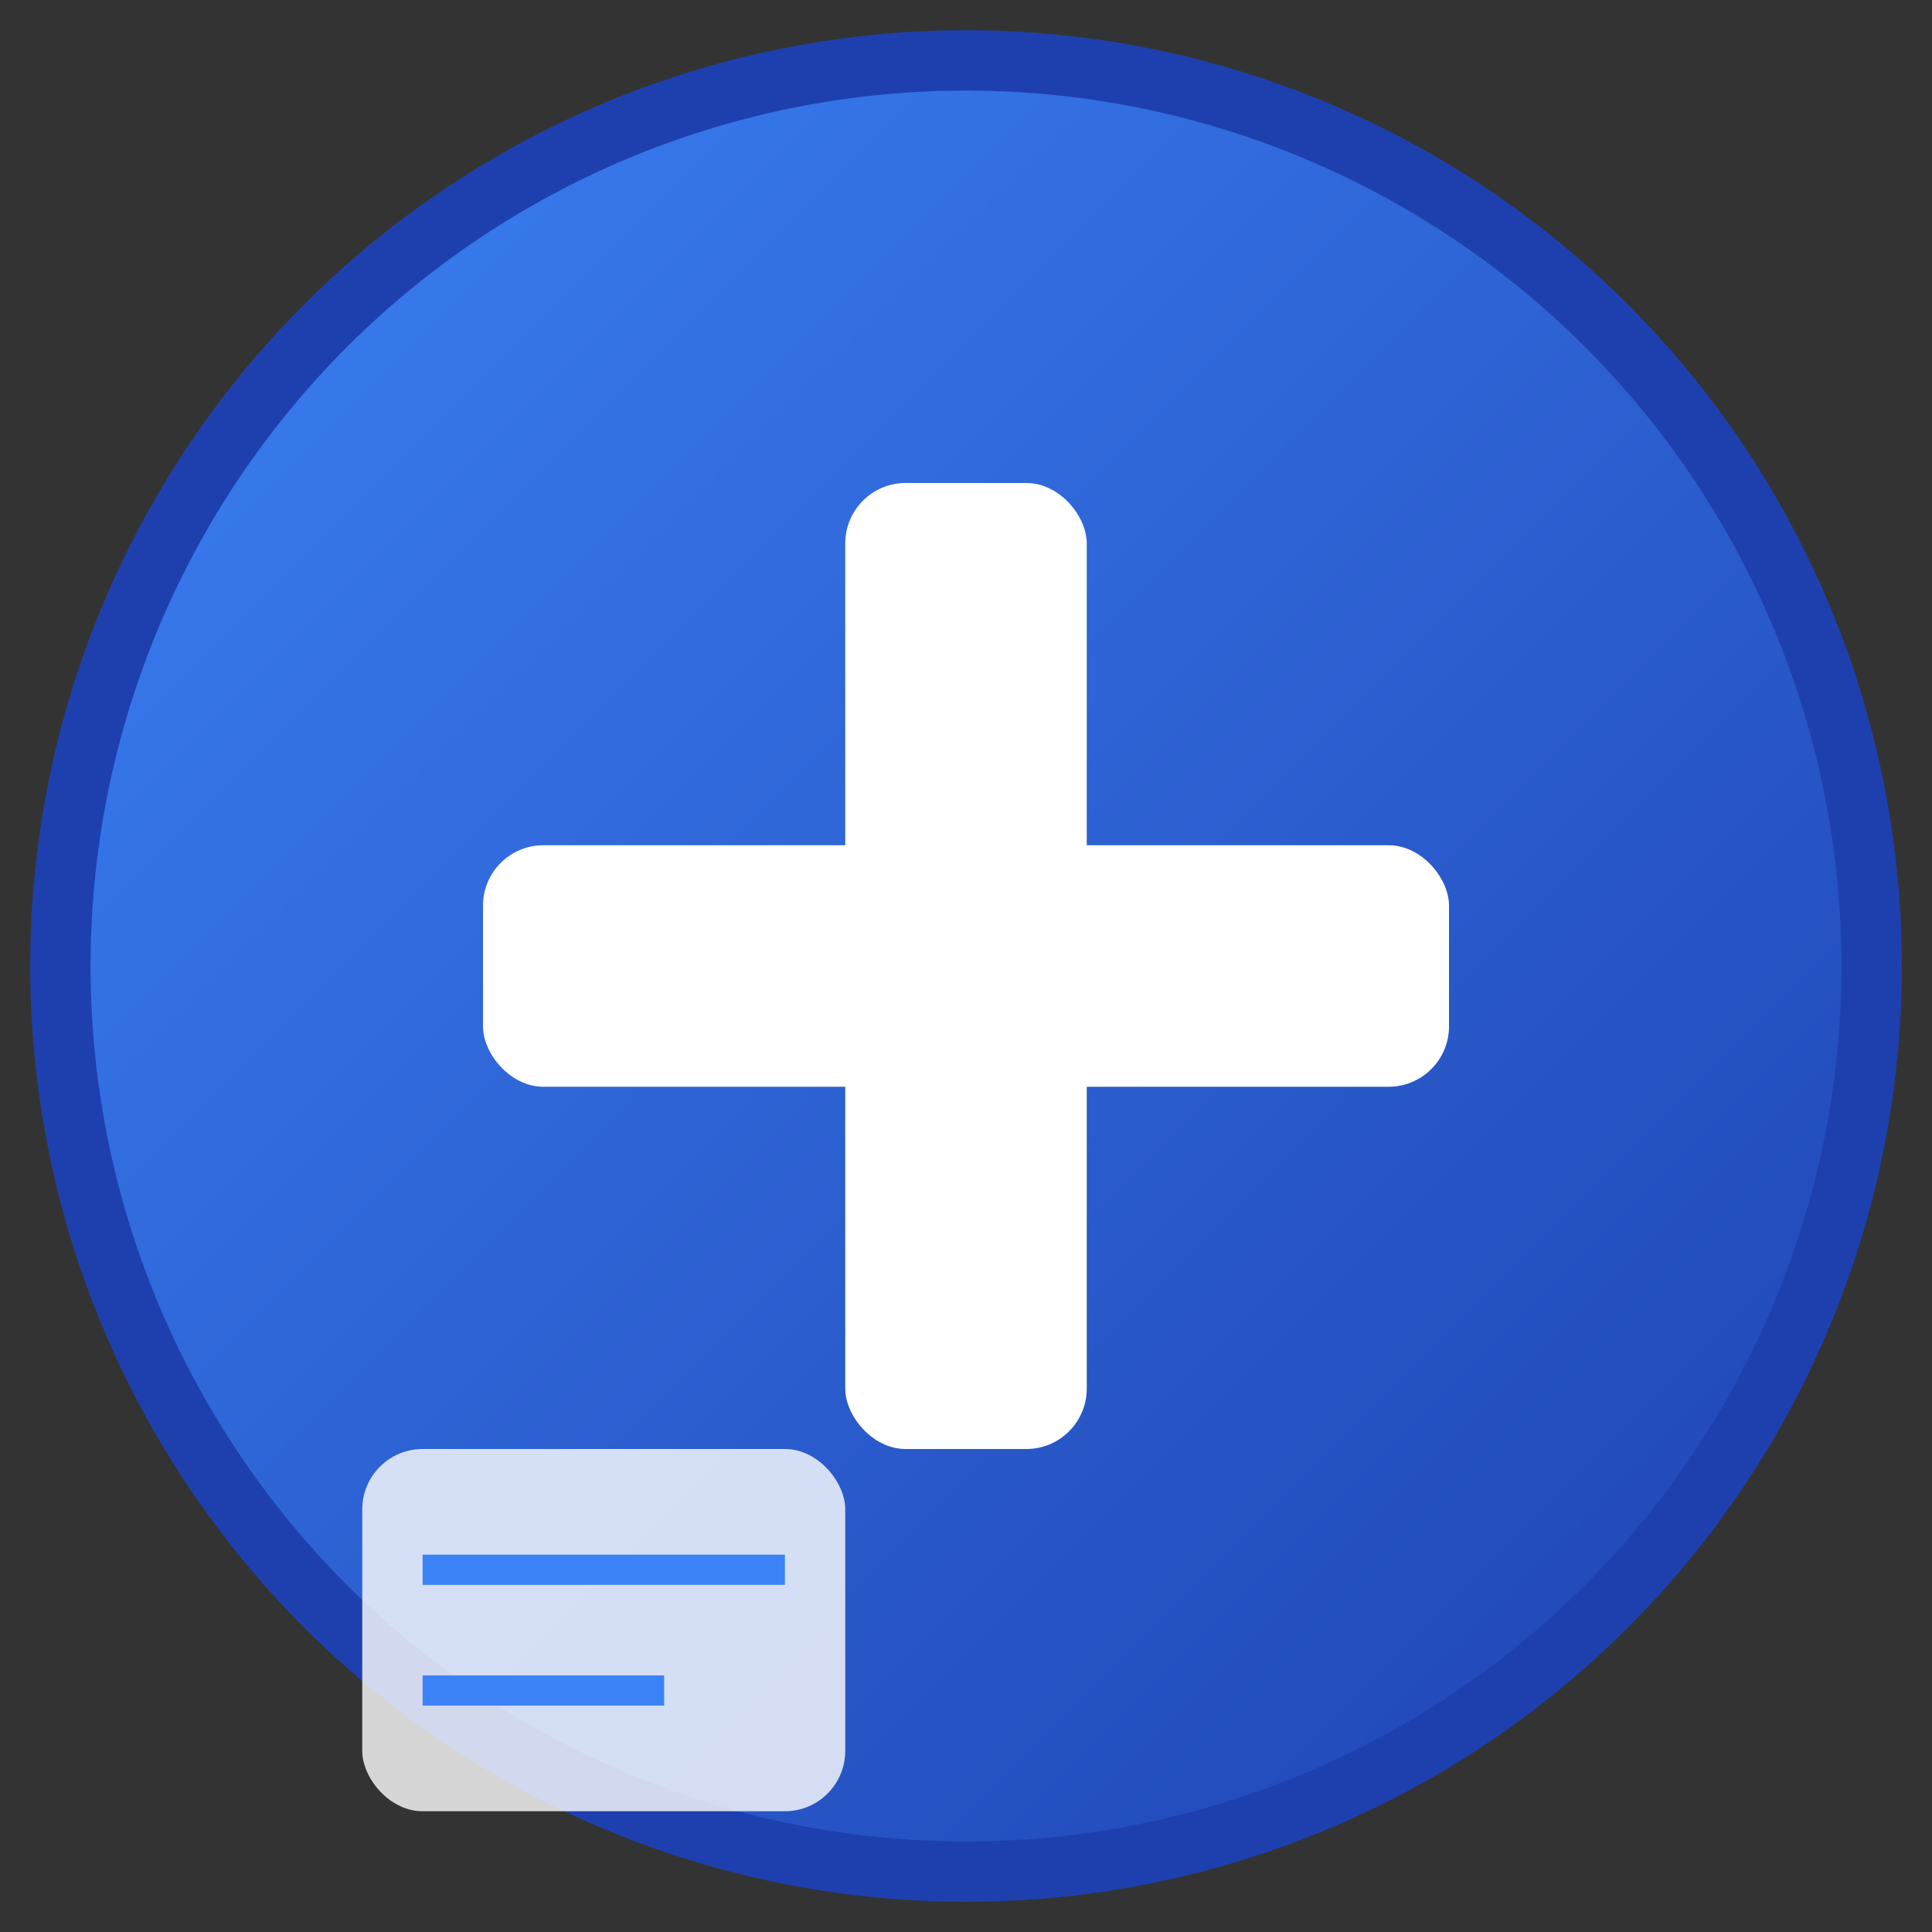 <svg xmlns="http://www.w3.org/2000/svg" viewBox="0 0 32 32" width="32" height="32">
  <rect x="0" y="0" width="32" height="32" fill="#333333" stroke="none"/>
  <defs>
    <linearGradient id="healthGradient" x1="0%" y1="0%" x2="100%" y2="100%">
      <stop offset="0%" style="stop-color:#3B82F6;stop-opacity:1" />
      <stop offset="100%" style="stop-color:#1E40AF;stop-opacity:1" />
    </linearGradient>
  </defs>
  
  <!-- Background circle -->
  <circle cx="16" cy="16" r="15" fill="url(#healthGradient)" stroke="#1E40AF" stroke-width="1"/>
  
  <!-- Medical cross -->
  <rect x="14" y="8" width="4" height="16" fill="white" rx="1"/>
  <rect x="8" y="14" width="16" height="4" fill="white" rx="1"/>
  
  <!-- Small education book icon -->
  <rect x="6" y="24" width="8" height="6" fill="white" rx="1" opacity="0.8"/>
  <line x1="7" y1="26" x2="13" y2="26" stroke="#3B82F6" stroke-width="0.5"/>
  <line x1="7" y1="28" x2="11" y2="28" stroke="#3B82F6" stroke-width="0.5"/>
</svg>
